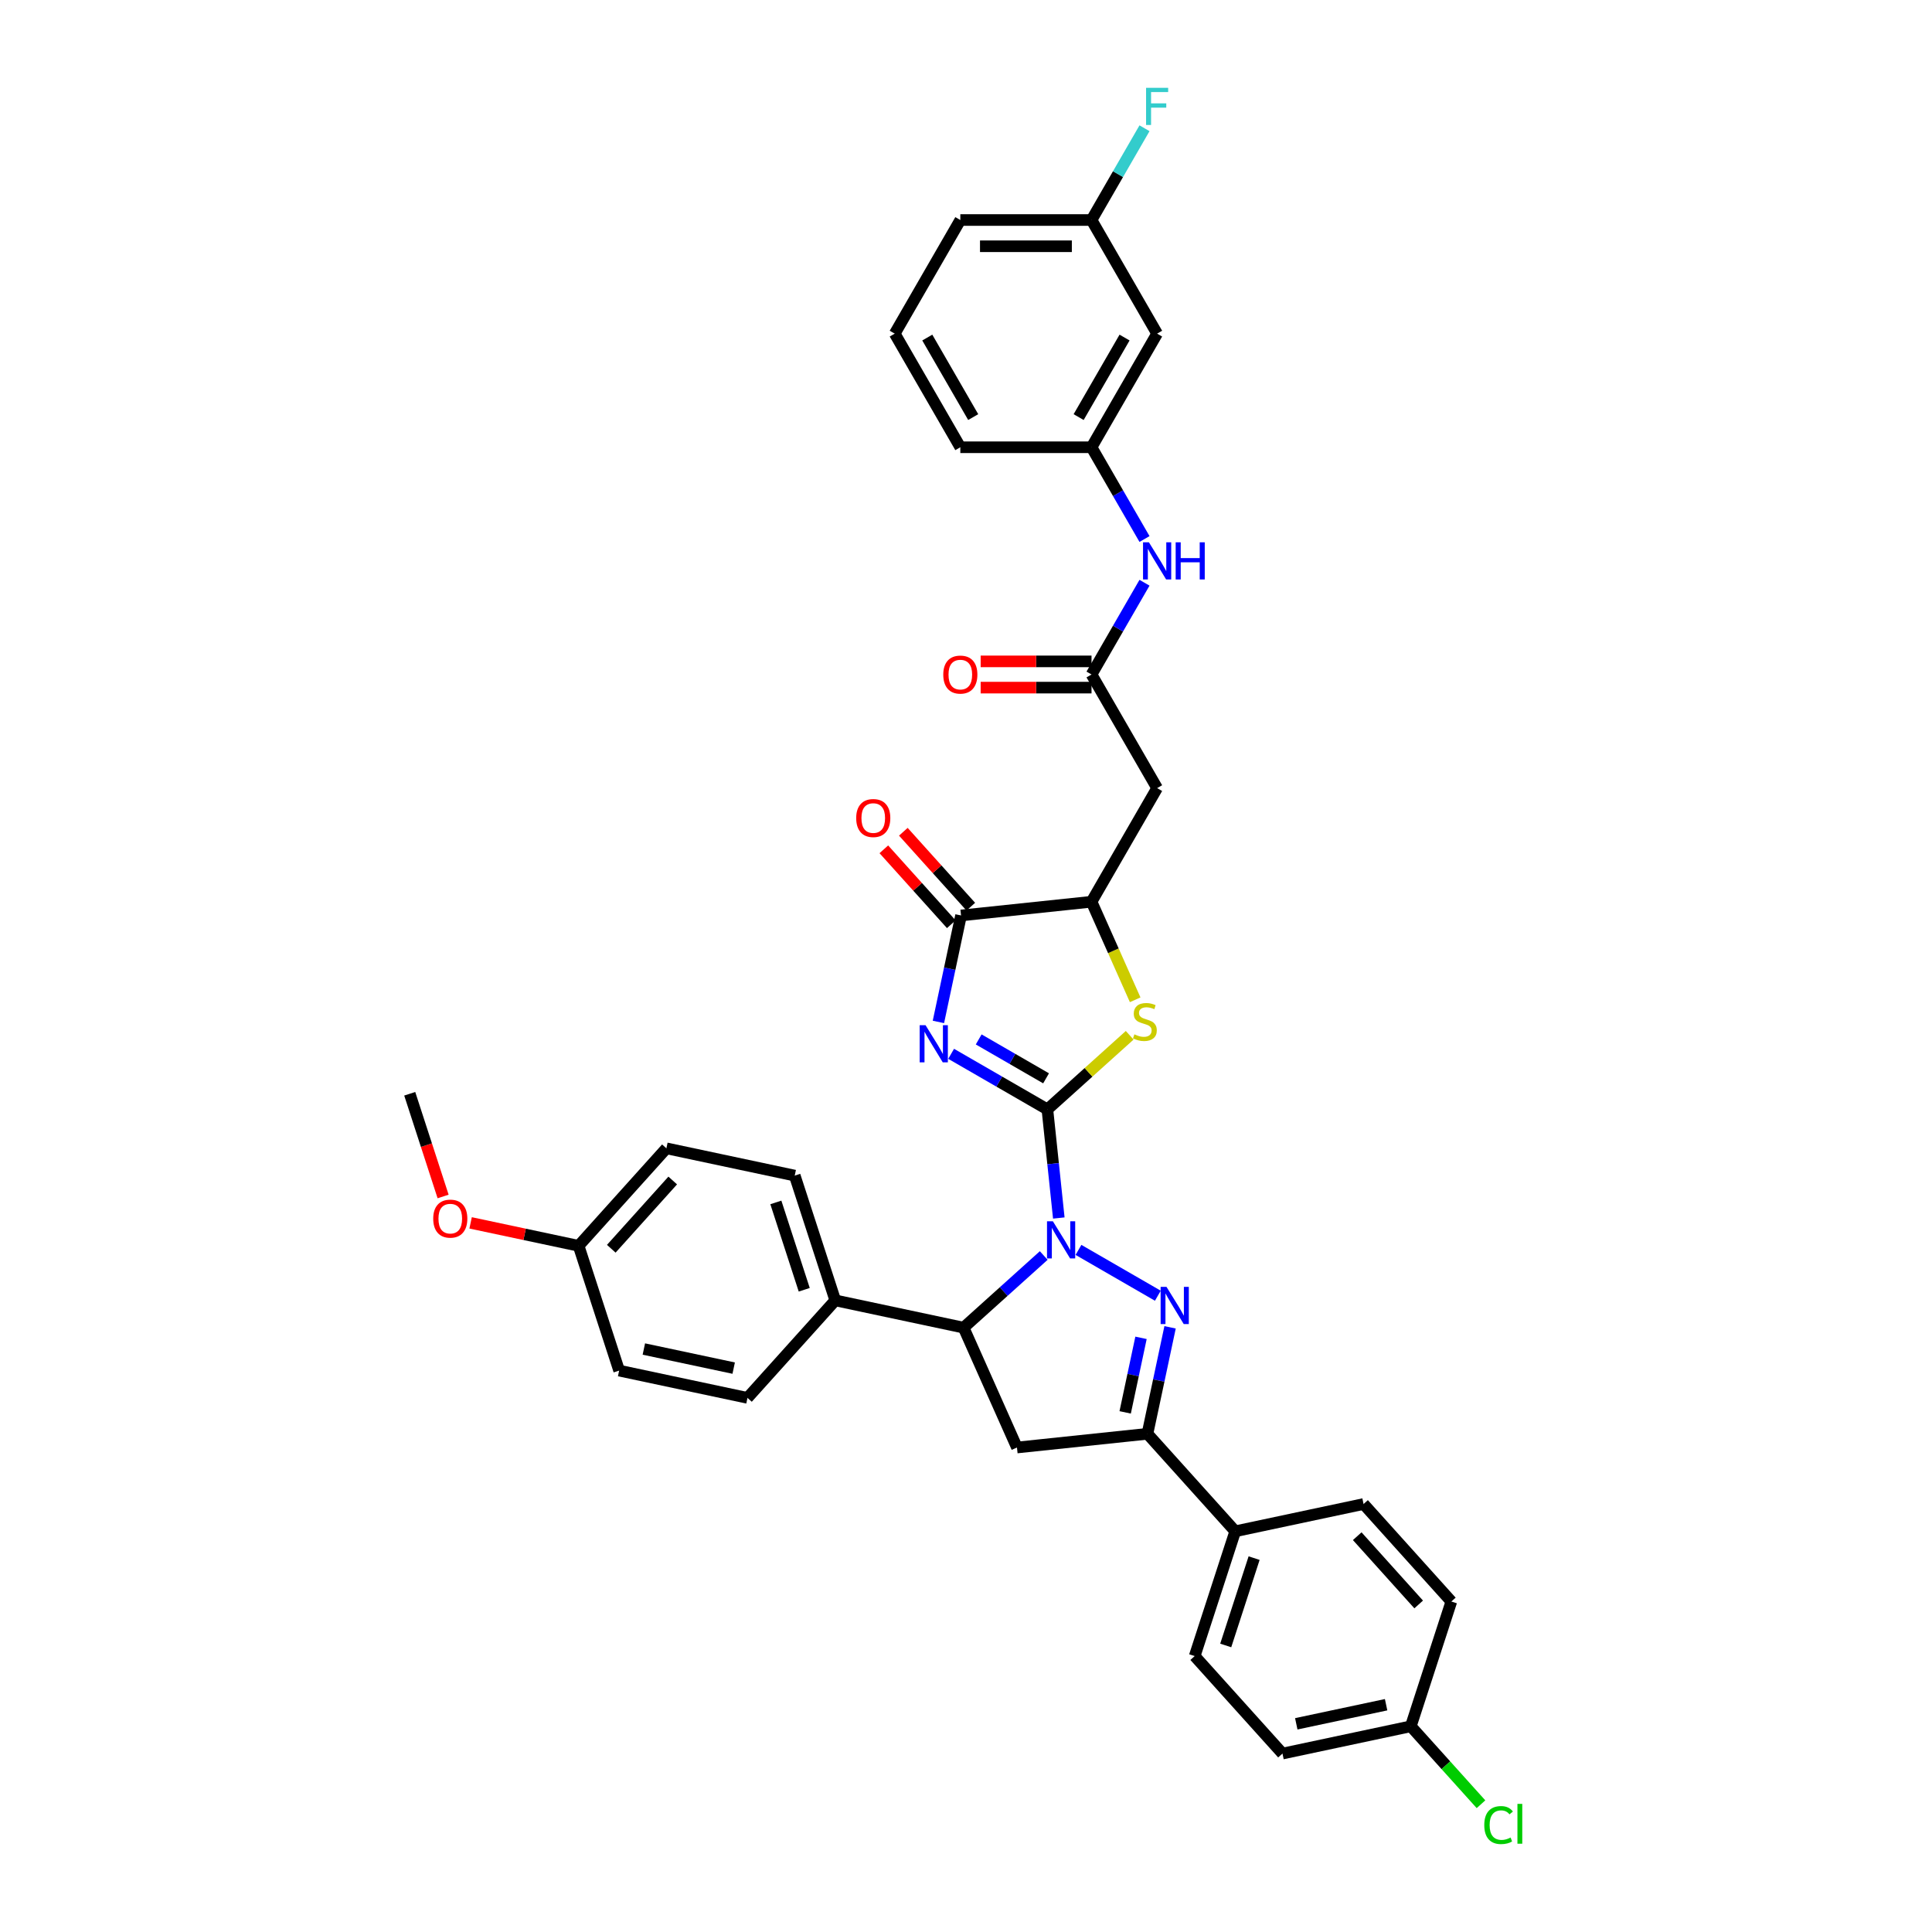 <?xml version='1.0' encoding='iso-8859-1'?>
<svg version='1.1' baseProfile='full'
              xmlns='http://www.w3.org/2000/svg'
                      xmlns:rdkit='http://www.rdkit.org/xml'
                      xmlns:xlink='http://www.w3.org/1999/xlink'
                  xml:space='preserve'
width='1000px' height='1000px' viewBox='0 0 1000 1000'>
<!-- END OF HEADER -->
<rect style='opacity:1.0;fill:#FFFFFF;stroke:none' width='1000' height='1000' x='0' y='0'> </rect>
<path class='bond-0' d='M 542.125,574.217 L 545.08,602.328' style='fill:none;fill-rule:evenodd;stroke:#000000;stroke-width:6px;stroke-linecap:butt;stroke-linejoin:miter;stroke-opacity:1' />
<path class='bond-0' d='M 545.08,602.328 L 548.035,630.439' style='fill:none;fill-rule:evenodd;stroke:#0000FF;stroke-width:6px;stroke-linecap:butt;stroke-linejoin:miter;stroke-opacity:1' />
<path class='bond-1' d='M 542.125,574.217 L 517.216,559.835' style='fill:none;fill-rule:evenodd;stroke:#000000;stroke-width:6px;stroke-linecap:butt;stroke-linejoin:miter;stroke-opacity:1' />
<path class='bond-1' d='M 517.216,559.835 L 492.306,545.454' style='fill:none;fill-rule:evenodd;stroke:#0000FF;stroke-width:6px;stroke-linecap:butt;stroke-linejoin:miter;stroke-opacity:1' />
<path class='bond-1' d='M 541.443,558.14 L 524.007,548.073' style='fill:none;fill-rule:evenodd;stroke:#000000;stroke-width:6px;stroke-linecap:butt;stroke-linejoin:miter;stroke-opacity:1' />
<path class='bond-1' d='M 524.007,548.073 L 506.57,538.006' style='fill:none;fill-rule:evenodd;stroke:#0000FF;stroke-width:6px;stroke-linecap:butt;stroke-linejoin:miter;stroke-opacity:1' />
<path class='bond-3' d='M 542.125,574.217 L 563.426,555.037' style='fill:none;fill-rule:evenodd;stroke:#000000;stroke-width:6px;stroke-linecap:butt;stroke-linejoin:miter;stroke-opacity:1' />
<path class='bond-3' d='M 563.426,555.037 L 584.727,535.858' style='fill:none;fill-rule:evenodd;stroke:#CCCC00;stroke-width:6px;stroke-linecap:butt;stroke-linejoin:miter;stroke-opacity:1' />
<path class='bond-2' d='M 558.215,646.944 L 599.302,670.666' style='fill:none;fill-rule:evenodd;stroke:#0000FF;stroke-width:6px;stroke-linecap:butt;stroke-linejoin:miter;stroke-opacity:1' />
<path class='bond-6' d='M 540.233,649.848 L 519.495,668.52' style='fill:none;fill-rule:evenodd;stroke:#0000FF;stroke-width:6px;stroke-linecap:butt;stroke-linejoin:miter;stroke-opacity:1' />
<path class='bond-6' d='M 519.495,668.52 L 498.758,687.192' style='fill:none;fill-rule:evenodd;stroke:#000000;stroke-width:6px;stroke-linecap:butt;stroke-linejoin:miter;stroke-opacity:1' />
<path class='bond-4' d='M 485.72,528.949 L 491.577,501.394' style='fill:none;fill-rule:evenodd;stroke:#0000FF;stroke-width:6px;stroke-linecap:butt;stroke-linejoin:miter;stroke-opacity:1' />
<path class='bond-4' d='M 491.577,501.394 L 497.434,473.839' style='fill:none;fill-rule:evenodd;stroke:#000000;stroke-width:6px;stroke-linecap:butt;stroke-linejoin:miter;stroke-opacity:1' />
<path class='bond-5' d='M 605.629,687.02 L 599.772,714.575' style='fill:none;fill-rule:evenodd;stroke:#0000FF;stroke-width:6px;stroke-linecap:butt;stroke-linejoin:miter;stroke-opacity:1' />
<path class='bond-5' d='M 599.772,714.575 L 593.915,742.131' style='fill:none;fill-rule:evenodd;stroke:#000000;stroke-width:6px;stroke-linecap:butt;stroke-linejoin:miter;stroke-opacity:1' />
<path class='bond-5' d='M 590.587,692.463 L 586.487,711.752' style='fill:none;fill-rule:evenodd;stroke:#0000FF;stroke-width:6px;stroke-linecap:butt;stroke-linejoin:miter;stroke-opacity:1' />
<path class='bond-5' d='M 586.487,711.752 L 582.387,731.04' style='fill:none;fill-rule:evenodd;stroke:#000000;stroke-width:6px;stroke-linecap:butt;stroke-linejoin:miter;stroke-opacity:1' />
<path class='bond-8' d='M 587.566,517.491 L 576.268,492.116' style='fill:none;fill-rule:evenodd;stroke:#CCCC00;stroke-width:6px;stroke-linecap:butt;stroke-linejoin:miter;stroke-opacity:1' />
<path class='bond-8' d='M 576.268,492.116 L 564.97,466.74' style='fill:none;fill-rule:evenodd;stroke:#000000;stroke-width:6px;stroke-linecap:butt;stroke-linejoin:miter;stroke-opacity:1' />
<path class='bond-14' d='M 502.481,469.295 L 485.024,449.907' style='fill:none;fill-rule:evenodd;stroke:#000000;stroke-width:6px;stroke-linecap:butt;stroke-linejoin:miter;stroke-opacity:1' />
<path class='bond-14' d='M 485.024,449.907 L 467.567,430.519' style='fill:none;fill-rule:evenodd;stroke:#FF0000;stroke-width:6px;stroke-linecap:butt;stroke-linejoin:miter;stroke-opacity:1' />
<path class='bond-14' d='M 492.388,478.383 L 474.931,458.995' style='fill:none;fill-rule:evenodd;stroke:#000000;stroke-width:6px;stroke-linecap:butt;stroke-linejoin:miter;stroke-opacity:1' />
<path class='bond-14' d='M 474.931,458.995 L 457.474,439.607' style='fill:none;fill-rule:evenodd;stroke:#FF0000;stroke-width:6px;stroke-linecap:butt;stroke-linejoin:miter;stroke-opacity:1' />
<path class='bond-36' d='M 497.434,473.839 L 564.97,466.74' style='fill:none;fill-rule:evenodd;stroke:#000000;stroke-width:6px;stroke-linecap:butt;stroke-linejoin:miter;stroke-opacity:1' />
<path class='bond-12' d='M 593.915,742.131 L 639.354,792.596' style='fill:none;fill-rule:evenodd;stroke:#000000;stroke-width:6px;stroke-linecap:butt;stroke-linejoin:miter;stroke-opacity:1' />
<path class='bond-37' d='M 593.915,742.131 L 526.379,749.229' style='fill:none;fill-rule:evenodd;stroke:#000000;stroke-width:6px;stroke-linecap:butt;stroke-linejoin:miter;stroke-opacity:1' />
<path class='bond-7' d='M 498.758,687.192 L 526.379,749.229' style='fill:none;fill-rule:evenodd;stroke:#000000;stroke-width:6px;stroke-linecap:butt;stroke-linejoin:miter;stroke-opacity:1' />
<path class='bond-13' d='M 498.758,687.192 L 432.334,673.073' style='fill:none;fill-rule:evenodd;stroke:#000000;stroke-width:6px;stroke-linecap:butt;stroke-linejoin:miter;stroke-opacity:1' />
<path class='bond-9' d='M 564.97,466.74 L 598.924,407.93' style='fill:none;fill-rule:evenodd;stroke:#000000;stroke-width:6px;stroke-linecap:butt;stroke-linejoin:miter;stroke-opacity:1' />
<path class='bond-10' d='M 598.924,407.93 L 564.97,349.12' style='fill:none;fill-rule:evenodd;stroke:#000000;stroke-width:6px;stroke-linecap:butt;stroke-linejoin:miter;stroke-opacity:1' />
<path class='bond-11' d='M 564.97,349.12 L 578.681,325.372' style='fill:none;fill-rule:evenodd;stroke:#000000;stroke-width:6px;stroke-linecap:butt;stroke-linejoin:miter;stroke-opacity:1' />
<path class='bond-11' d='M 578.681,325.372 L 592.392,301.624' style='fill:none;fill-rule:evenodd;stroke:#0000FF;stroke-width:6px;stroke-linecap:butt;stroke-linejoin:miter;stroke-opacity:1' />
<path class='bond-16' d='M 564.97,342.33 L 536.279,342.33' style='fill:none;fill-rule:evenodd;stroke:#000000;stroke-width:6px;stroke-linecap:butt;stroke-linejoin:miter;stroke-opacity:1' />
<path class='bond-16' d='M 536.279,342.33 L 507.588,342.33' style='fill:none;fill-rule:evenodd;stroke:#FF0000;stroke-width:6px;stroke-linecap:butt;stroke-linejoin:miter;stroke-opacity:1' />
<path class='bond-16' d='M 564.97,355.911 L 536.279,355.911' style='fill:none;fill-rule:evenodd;stroke:#000000;stroke-width:6px;stroke-linecap:butt;stroke-linejoin:miter;stroke-opacity:1' />
<path class='bond-16' d='M 536.279,355.911 L 507.588,355.911' style='fill:none;fill-rule:evenodd;stroke:#FF0000;stroke-width:6px;stroke-linecap:butt;stroke-linejoin:miter;stroke-opacity:1' />
<path class='bond-15' d='M 592.392,278.997 L 578.681,255.249' style='fill:none;fill-rule:evenodd;stroke:#0000FF;stroke-width:6px;stroke-linecap:butt;stroke-linejoin:miter;stroke-opacity:1' />
<path class='bond-15' d='M 578.681,255.249 L 564.97,231.5' style='fill:none;fill-rule:evenodd;stroke:#000000;stroke-width:6px;stroke-linecap:butt;stroke-linejoin:miter;stroke-opacity:1' />
<path class='bond-18' d='M 639.354,792.596 L 618.369,857.181' style='fill:none;fill-rule:evenodd;stroke:#000000;stroke-width:6px;stroke-linecap:butt;stroke-linejoin:miter;stroke-opacity:1' />
<path class='bond-18' d='M 649.123,806.481 L 634.434,851.69' style='fill:none;fill-rule:evenodd;stroke:#000000;stroke-width:6px;stroke-linecap:butt;stroke-linejoin:miter;stroke-opacity:1' />
<path class='bond-20' d='M 639.354,792.596 L 705.778,778.477' style='fill:none;fill-rule:evenodd;stroke:#000000;stroke-width:6px;stroke-linecap:butt;stroke-linejoin:miter;stroke-opacity:1' />
<path class='bond-19' d='M 432.334,673.073 L 411.349,608.489' style='fill:none;fill-rule:evenodd;stroke:#000000;stroke-width:6px;stroke-linecap:butt;stroke-linejoin:miter;stroke-opacity:1' />
<path class='bond-19' d='M 416.27,667.582 L 401.58,622.373' style='fill:none;fill-rule:evenodd;stroke:#000000;stroke-width:6px;stroke-linecap:butt;stroke-linejoin:miter;stroke-opacity:1' />
<path class='bond-21' d='M 432.334,673.073 L 386.895,723.539' style='fill:none;fill-rule:evenodd;stroke:#000000;stroke-width:6px;stroke-linecap:butt;stroke-linejoin:miter;stroke-opacity:1' />
<path class='bond-17' d='M 564.97,231.5 L 598.924,172.69' style='fill:none;fill-rule:evenodd;stroke:#000000;stroke-width:6px;stroke-linecap:butt;stroke-linejoin:miter;stroke-opacity:1' />
<path class='bond-17' d='M 558.301,215.888 L 582.069,174.721' style='fill:none;fill-rule:evenodd;stroke:#000000;stroke-width:6px;stroke-linecap:butt;stroke-linejoin:miter;stroke-opacity:1' />
<path class='bond-33' d='M 564.97,231.5 L 497.062,231.5' style='fill:none;fill-rule:evenodd;stroke:#000000;stroke-width:6px;stroke-linecap:butt;stroke-linejoin:miter;stroke-opacity:1' />
<path class='bond-22' d='M 598.924,172.69 L 564.97,113.88' style='fill:none;fill-rule:evenodd;stroke:#000000;stroke-width:6px;stroke-linecap:butt;stroke-linejoin:miter;stroke-opacity:1' />
<path class='bond-25' d='M 618.369,857.181 L 663.809,907.646' style='fill:none;fill-rule:evenodd;stroke:#000000;stroke-width:6px;stroke-linecap:butt;stroke-linejoin:miter;stroke-opacity:1' />
<path class='bond-28' d='M 411.349,608.489 L 344.925,594.37' style='fill:none;fill-rule:evenodd;stroke:#000000;stroke-width:6px;stroke-linecap:butt;stroke-linejoin:miter;stroke-opacity:1' />
<path class='bond-26' d='M 705.778,778.477 L 751.217,828.943' style='fill:none;fill-rule:evenodd;stroke:#000000;stroke-width:6px;stroke-linecap:butt;stroke-linejoin:miter;stroke-opacity:1' />
<path class='bond-26' d='M 702.501,795.135 L 734.308,830.461' style='fill:none;fill-rule:evenodd;stroke:#000000;stroke-width:6px;stroke-linecap:butt;stroke-linejoin:miter;stroke-opacity:1' />
<path class='bond-27' d='M 386.895,723.539 L 320.471,709.42' style='fill:none;fill-rule:evenodd;stroke:#000000;stroke-width:6px;stroke-linecap:butt;stroke-linejoin:miter;stroke-opacity:1' />
<path class='bond-27' d='M 379.755,708.136 L 333.258,698.253' style='fill:none;fill-rule:evenodd;stroke:#000000;stroke-width:6px;stroke-linecap:butt;stroke-linejoin:miter;stroke-opacity:1' />
<path class='bond-29' d='M 564.97,113.88 L 578.681,90.132' style='fill:none;fill-rule:evenodd;stroke:#000000;stroke-width:6px;stroke-linecap:butt;stroke-linejoin:miter;stroke-opacity:1' />
<path class='bond-29' d='M 578.681,90.132 L 592.392,66.384' style='fill:none;fill-rule:evenodd;stroke:#33CCCC;stroke-width:6px;stroke-linecap:butt;stroke-linejoin:miter;stroke-opacity:1' />
<path class='bond-40' d='M 564.97,113.88 L 497.062,113.88' style='fill:none;fill-rule:evenodd;stroke:#000000;stroke-width:6px;stroke-linecap:butt;stroke-linejoin:miter;stroke-opacity:1' />
<path class='bond-40' d='M 554.784,127.462 L 507.248,127.462' style='fill:none;fill-rule:evenodd;stroke:#000000;stroke-width:6px;stroke-linecap:butt;stroke-linejoin:miter;stroke-opacity:1' />
<path class='bond-23' d='M 730.233,893.527 L 751.217,828.943' style='fill:none;fill-rule:evenodd;stroke:#000000;stroke-width:6px;stroke-linecap:butt;stroke-linejoin:miter;stroke-opacity:1' />
<path class='bond-30' d='M 730.233,893.527 L 748.396,913.699' style='fill:none;fill-rule:evenodd;stroke:#000000;stroke-width:6px;stroke-linecap:butt;stroke-linejoin:miter;stroke-opacity:1' />
<path class='bond-30' d='M 748.396,913.699 L 766.559,933.871' style='fill:none;fill-rule:evenodd;stroke:#00CC00;stroke-width:6px;stroke-linecap:butt;stroke-linejoin:miter;stroke-opacity:1' />
<path class='bond-39' d='M 730.233,893.527 L 663.809,907.646' style='fill:none;fill-rule:evenodd;stroke:#000000;stroke-width:6px;stroke-linecap:butt;stroke-linejoin:miter;stroke-opacity:1' />
<path class='bond-39' d='M 717.445,882.36 L 670.949,892.243' style='fill:none;fill-rule:evenodd;stroke:#000000;stroke-width:6px;stroke-linecap:butt;stroke-linejoin:miter;stroke-opacity:1' />
<path class='bond-24' d='M 299.486,644.835 L 320.471,709.42' style='fill:none;fill-rule:evenodd;stroke:#000000;stroke-width:6px;stroke-linecap:butt;stroke-linejoin:miter;stroke-opacity:1' />
<path class='bond-31' d='M 299.486,644.835 L 271.537,638.895' style='fill:none;fill-rule:evenodd;stroke:#000000;stroke-width:6px;stroke-linecap:butt;stroke-linejoin:miter;stroke-opacity:1' />
<path class='bond-31' d='M 271.537,638.895 L 243.588,632.954' style='fill:none;fill-rule:evenodd;stroke:#FF0000;stroke-width:6px;stroke-linecap:butt;stroke-linejoin:miter;stroke-opacity:1' />
<path class='bond-38' d='M 299.486,644.835 L 344.925,594.37' style='fill:none;fill-rule:evenodd;stroke:#000000;stroke-width:6px;stroke-linecap:butt;stroke-linejoin:miter;stroke-opacity:1' />
<path class='bond-38' d='M 316.395,646.354 L 348.203,611.028' style='fill:none;fill-rule:evenodd;stroke:#000000;stroke-width:6px;stroke-linecap:butt;stroke-linejoin:miter;stroke-opacity:1' />
<path class='bond-35' d='M 229.351,619.294 L 220.714,592.713' style='fill:none;fill-rule:evenodd;stroke:#FF0000;stroke-width:6px;stroke-linecap:butt;stroke-linejoin:miter;stroke-opacity:1' />
<path class='bond-35' d='M 220.714,592.713 L 212.077,566.132' style='fill:none;fill-rule:evenodd;stroke:#000000;stroke-width:6px;stroke-linecap:butt;stroke-linejoin:miter;stroke-opacity:1' />
<path class='bond-32' d='M 463.108,172.69 L 497.062,231.5' style='fill:none;fill-rule:evenodd;stroke:#000000;stroke-width:6px;stroke-linecap:butt;stroke-linejoin:miter;stroke-opacity:1' />
<path class='bond-32' d='M 479.963,174.721 L 503.731,215.888' style='fill:none;fill-rule:evenodd;stroke:#000000;stroke-width:6px;stroke-linecap:butt;stroke-linejoin:miter;stroke-opacity:1' />
<path class='bond-34' d='M 463.108,172.69 L 497.062,113.88' style='fill:none;fill-rule:evenodd;stroke:#000000;stroke-width:6px;stroke-linecap:butt;stroke-linejoin:miter;stroke-opacity:1' />
<path  class='atom-1' d='M 544.973 632.137
L 551.274 642.323
Q 551.899 643.328, 552.904 645.148
Q 553.909 646.968, 553.964 647.077
L 553.964 632.137
L 556.517 632.137
L 556.517 651.369
L 553.882 651.369
L 547.118 640.232
Q 546.331 638.928, 545.489 637.434
Q 544.674 635.94, 544.429 635.478
L 544.429 651.369
L 541.93 651.369
L 541.93 632.137
L 544.973 632.137
' fill='#0000FF'/>
<path  class='atom-2' d='M 479.064 530.647
L 485.366 540.833
Q 485.991 541.838, 486.996 543.658
Q 488.001 545.478, 488.055 545.587
L 488.055 530.647
L 490.609 530.647
L 490.609 549.879
L 487.974 549.879
L 481.21 538.742
Q 480.422 537.438, 479.58 535.944
Q 478.765 534.45, 478.521 533.988
L 478.521 549.879
L 476.022 549.879
L 476.022 530.647
L 479.064 530.647
' fill='#0000FF'/>
<path  class='atom-3' d='M 603.783 666.091
L 610.084 676.277
Q 610.709 677.282, 611.714 679.102
Q 612.719 680.922, 612.774 681.031
L 612.774 666.091
L 615.327 666.091
L 615.327 685.322
L 612.692 685.322
L 605.929 674.186
Q 605.141 672.882, 604.299 671.388
Q 603.484 669.894, 603.239 669.432
L 603.239 685.322
L 600.74 685.322
L 600.74 666.091
L 603.783 666.091
' fill='#0000FF'/>
<path  class='atom-4' d='M 587.158 535.378
Q 587.375 535.46, 588.272 535.84
Q 589.168 536.22, 590.146 536.465
Q 591.151 536.682, 592.129 536.682
Q 593.949 536.682, 595.008 535.813
Q 596.068 534.916, 596.068 533.368
Q 596.068 532.309, 595.524 531.657
Q 595.008 531.005, 594.193 530.652
Q 593.379 530.299, 592.02 529.891
Q 590.309 529.375, 589.277 528.886
Q 588.272 528.397, 587.538 527.365
Q 586.832 526.333, 586.832 524.594
Q 586.832 522.177, 588.462 520.683
Q 590.119 519.189, 593.379 519.189
Q 595.606 519.189, 598.132 520.248
L 597.507 522.34
Q 595.198 521.389, 593.46 521.389
Q 591.586 521.389, 590.554 522.177
Q 589.521 522.937, 589.548 524.268
Q 589.548 525.301, 590.065 525.925
Q 590.608 526.55, 591.368 526.903
Q 592.156 527.256, 593.46 527.664
Q 595.198 528.207, 596.231 528.75
Q 597.263 529.294, 597.996 530.407
Q 598.757 531.494, 598.757 533.368
Q 598.757 536.03, 596.964 537.47
Q 595.198 538.882, 592.238 538.882
Q 590.526 538.882, 589.223 538.502
Q 587.946 538.149, 586.425 537.524
L 587.158 535.378
' fill='#CCCC00'/>
<path  class='atom-12' d='M 594.673 280.695
L 600.975 290.881
Q 601.6 291.886, 602.605 293.706
Q 603.61 295.526, 603.664 295.634
L 603.664 280.695
L 606.217 280.695
L 606.217 299.926
L 603.583 299.926
L 596.819 288.789
Q 596.031 287.485, 595.189 285.991
Q 594.374 284.497, 594.13 284.036
L 594.13 299.926
L 591.631 299.926
L 591.631 280.695
L 594.673 280.695
' fill='#0000FF'/>
<path  class='atom-12' d='M 608.526 280.695
L 611.134 280.695
L 611.134 288.871
L 620.967 288.871
L 620.967 280.695
L 623.575 280.695
L 623.575 299.926
L 620.967 299.926
L 620.967 291.044
L 611.134 291.044
L 611.134 299.926
L 608.526 299.926
L 608.526 280.695
' fill='#0000FF'/>
<path  class='atom-15' d='M 443.167 423.428
Q 443.167 418.81, 445.449 416.229
Q 447.73 413.649, 451.995 413.649
Q 456.259 413.649, 458.541 416.229
Q 460.823 418.81, 460.823 423.428
Q 460.823 428.1, 458.514 430.762
Q 456.205 433.397, 451.995 433.397
Q 447.757 433.397, 445.449 430.762
Q 443.167 428.127, 443.167 423.428
M 451.995 431.223
Q 454.928 431.223, 456.504 429.268
Q 458.107 427.285, 458.107 423.428
Q 458.107 419.652, 456.504 417.751
Q 454.928 415.822, 451.995 415.822
Q 449.061 415.822, 447.459 417.723
Q 445.883 419.625, 445.883 423.428
Q 445.883 427.312, 447.459 429.268
Q 449.061 431.223, 451.995 431.223
' fill='#FF0000'/>
<path  class='atom-17' d='M 488.234 349.175
Q 488.234 344.557, 490.516 341.977
Q 492.798 339.396, 497.062 339.396
Q 501.327 339.396, 503.608 341.977
Q 505.89 344.557, 505.89 349.175
Q 505.89 353.847, 503.581 356.509
Q 501.272 359.144, 497.062 359.144
Q 492.825 359.144, 490.516 356.509
Q 488.234 353.874, 488.234 349.175
M 497.062 356.971
Q 499.996 356.971, 501.571 355.015
Q 503.174 353.032, 503.174 349.175
Q 503.174 345.399, 501.571 343.498
Q 499.996 341.569, 497.062 341.569
Q 494.129 341.569, 492.526 343.47
Q 490.95 345.372, 490.95 349.175
Q 490.95 353.059, 492.526 355.015
Q 494.129 356.971, 497.062 356.971
' fill='#FF0000'/>
<path  class='atom-30' d='M 593.206 45.455
L 604.642 45.455
L 604.642 47.655
L 595.787 47.655
L 595.787 53.495
L 603.664 53.495
L 603.664 55.722
L 595.787 55.722
L 595.787 64.686
L 593.206 64.686
L 593.206 45.455
' fill='#33CCCC'/>
<path  class='atom-31' d='M 768.256 944.658
Q 768.256 939.877, 770.484 937.378
Q 772.738 934.852, 777.003 934.852
Q 780.969 934.852, 783.088 937.65
L 781.295 939.117
Q 779.746 937.08, 777.003 937.08
Q 774.097 937.08, 772.548 939.035
Q 771.027 940.964, 771.027 944.658
Q 771.027 948.461, 772.603 950.417
Q 774.205 952.372, 777.302 952.372
Q 779.421 952.372, 781.892 951.096
L 782.653 953.133
Q 781.648 953.785, 780.127 954.165
Q 778.606 954.545, 776.921 954.545
Q 772.738 954.545, 770.484 951.992
Q 768.256 949.439, 768.256 944.658
' fill='#00CC00'/>
<path  class='atom-31' d='M 785.424 933.684
L 787.923 933.684
L 787.923 954.301
L 785.424 954.301
L 785.424 933.684
' fill='#00CC00'/>
<path  class='atom-32' d='M 224.234 630.771
Q 224.234 626.153, 226.516 623.573
Q 228.798 620.992, 233.062 620.992
Q 237.327 620.992, 239.608 623.573
Q 241.89 626.153, 241.89 630.771
Q 241.89 635.443, 239.581 638.105
Q 237.272 640.74, 233.062 640.74
Q 228.825 640.74, 226.516 638.105
Q 224.234 635.47, 224.234 630.771
M 233.062 638.567
Q 235.996 638.567, 237.571 636.611
Q 239.174 634.628, 239.174 630.771
Q 239.174 626.995, 237.571 625.094
Q 235.996 623.165, 233.062 623.165
Q 230.129 623.165, 228.526 625.067
Q 226.95 626.968, 226.95 630.771
Q 226.95 634.655, 228.526 636.611
Q 230.129 638.567, 233.062 638.567
' fill='#FF0000'/>
</svg>
